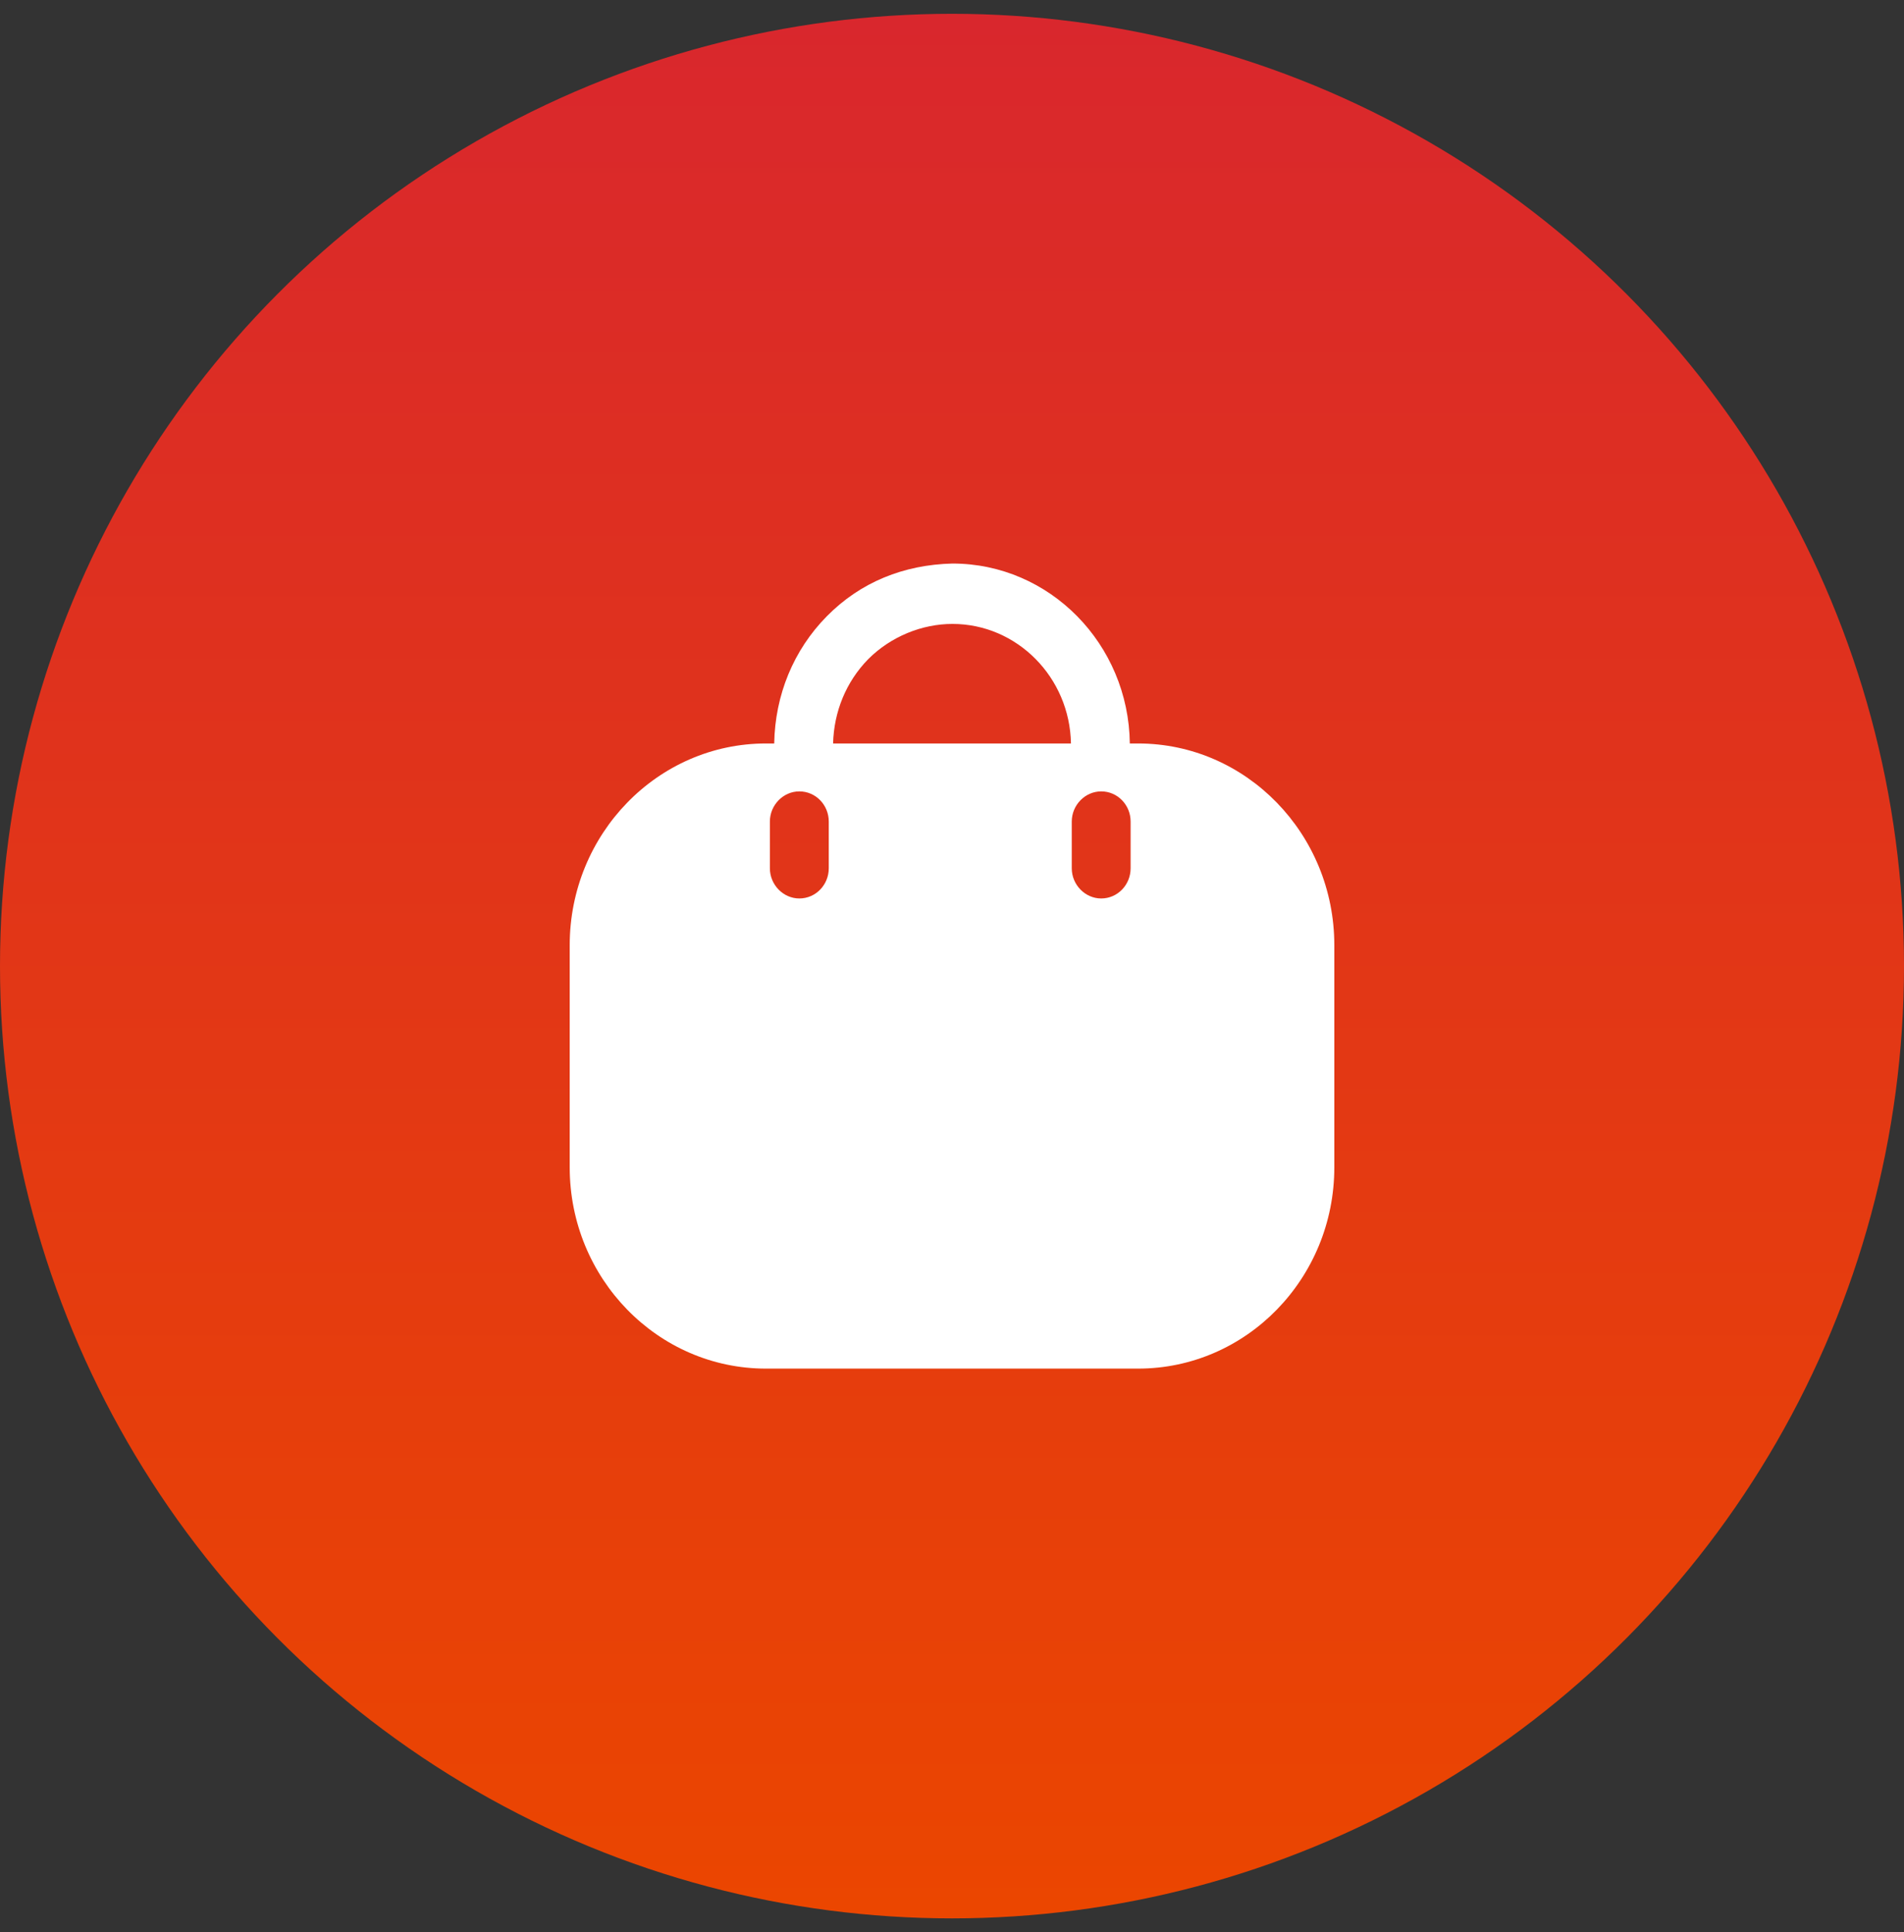 <svg width="69" height="70" viewBox="0 0 69 70" fill="none" xmlns="http://www.w3.org/2000/svg">
<rect x="0" y="0" width="69" height="70" fill="#333333" stroke="none"/>
<circle cx="34.5" cy="34.5" r="34.5" transform="matrix(-1 0 0 1 69 0.5)" fill="url(#paint0_linear_4125_35761)"/>
<path fill-rule="evenodd" clip-rule="evenodd" d="M40.944 26.935H41.243C45.169 26.935 48.355 30.216 48.355 34.242V42.291C48.355 46.316 45.169 49.583 41.243 49.583H27.759C23.833 49.583 20.646 46.316 20.646 42.291V34.242C20.646 30.216 23.833 26.935 27.759 26.935H28.057C28.086 25.185 28.754 23.552 29.963 22.327C31.186 21.087 32.751 20.46 34.515 20.416C38.042 20.416 40.901 23.333 40.944 26.935ZM31.457 23.887C30.661 24.704 30.22 25.783 30.191 26.935H38.811C38.769 24.544 36.862 22.604 34.516 22.604C33.42 22.604 32.282 23.056 31.457 23.887ZM39.907 32.55C40.504 32.55 40.973 32.054 40.973 31.456V29.764C40.973 29.166 40.504 28.671 39.907 28.671C39.324 28.671 38.84 29.166 38.84 29.764V31.456C38.84 32.054 39.324 32.55 39.907 32.55ZM30.034 31.456C30.034 32.054 29.565 32.55 28.967 32.55C28.384 32.55 27.9 32.054 27.9 31.456V29.764C27.9 29.166 28.384 28.671 28.967 28.671C29.565 28.671 30.034 29.166 30.034 29.764V31.456Z" fill="white"/>
<defs>
<linearGradient id="paint0_linear_4125_35761" x1="34.5" y1="0" x2="34.5" y2="69" gradientUnits="userSpaceOnUse">
<stop stop-color="#D9272D"/>
<stop offset="1" stop-color="#EB4600"/>
</linearGradient>
</defs>
</svg>
